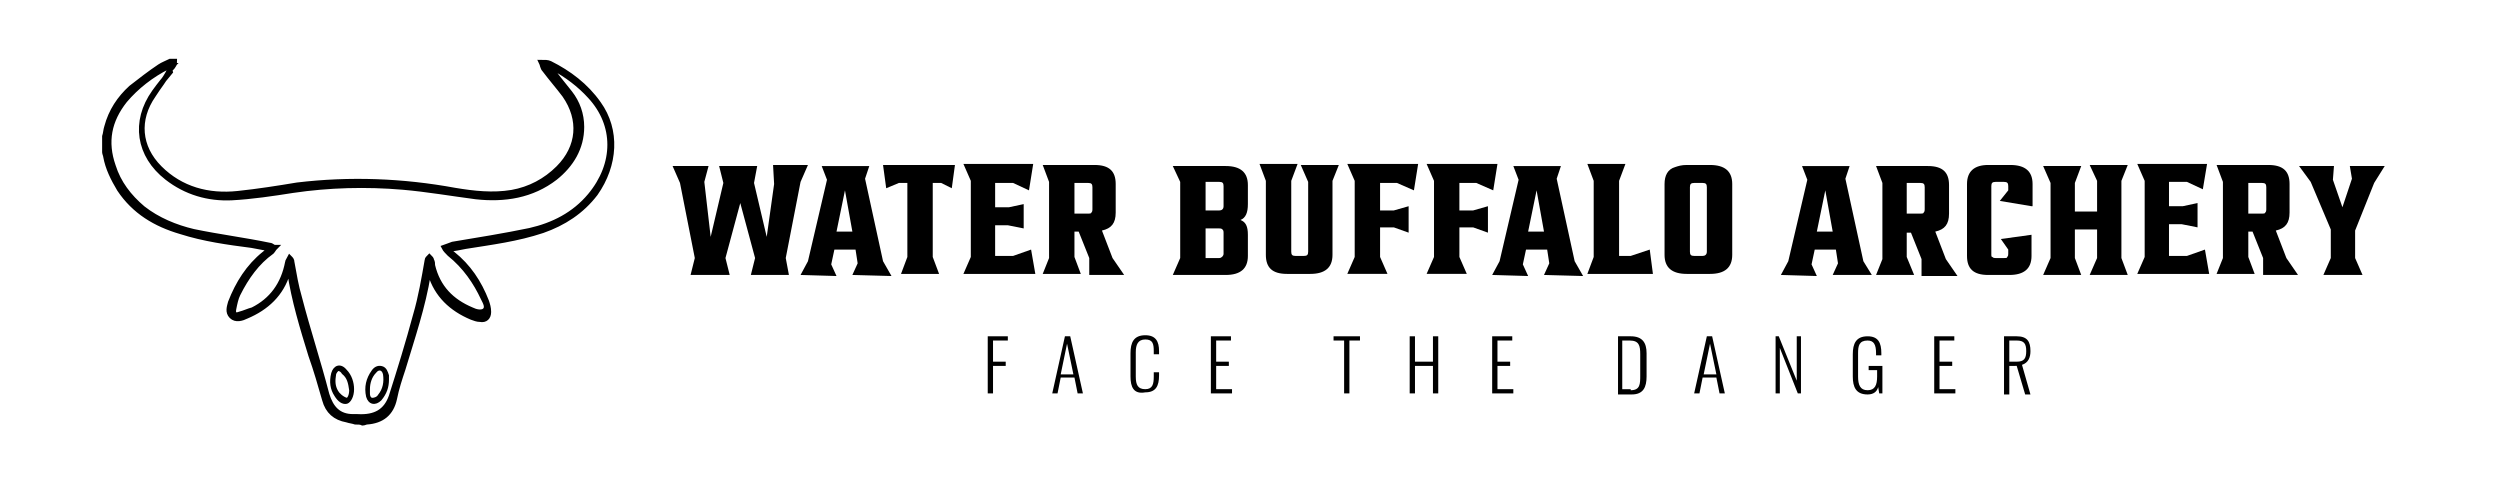 <?xml version="1.0" encoding="UTF-8"?>
<!-- Generator: Adobe Illustrator 28.0.0, SVG Export Plug-In . SVG Version: 6.00 Build 0)  -->
<svg xmlns="http://www.w3.org/2000/svg" xmlns:xlink="http://www.w3.org/1999/xlink" version="1.1" id="Layer_1" x="0px" y="0px" viewBox="0 0 236.4 45.7" style="enable-background:new 0 0 236.4 45.7;" xml:space="preserve">
<style type="text/css">
	.st0{stroke:#000000;stroke-width:0.485;stroke-miterlimit:10;}
	.st1{stroke:#000000;stroke-width:0.162;stroke-miterlimit:10;}
</style>
<path class="st0" d="M33.6,39.9c-0.3-0.1-0.5-0.1-0.8-0.2c-1.1-0.2-1.8-0.8-2.1-1.9c-0.4-1.4-0.8-2.8-1.3-4.2  c-0.8-2.6-1.6-5.2-2-7.9c0-0.1,0-0.1-0.1-0.2c-0.1,0.1-0.1,0.2-0.1,0.3c-0.6,2-2,3.3-3.9,4.1c-0.4,0.2-1,0.4-1.4,0  c-0.4-0.4-0.2-0.9-0.1-1.3c0.7-1.8,1.7-3.4,3.2-4.6c0.1-0.1,0.3-0.2,0.4-0.4c0,0,0,0,0-0.1c-0.5-0.1-1.1-0.2-1.6-0.3  c-2.3-0.3-4.5-0.6-6.7-1.3c-2.4-0.7-4.4-1.9-5.8-4c-0.6-1-1.1-2-1.3-3.1c0-0.1-0.1-0.3-0.1-0.4c0-0.5,0-1,0-1.5  c0.1-0.3,0.1-0.6,0.2-0.9c0.4-1.5,1.2-2.7,2.3-3.7c0.9-0.7,1.8-1.4,2.7-2c0.3-0.2,0.6-0.3,1-0.5c0.1,0,0.3,0,0.4,0  c0,0.1,0,0.3-0.1,0.4c-0.1,0.2-0.3,0.3-0.4,0.5C15.6,7.5,15,8.2,14.5,9c-1.6,2.3-1.4,4.9,0.6,6.9c2,2,4.6,2.7,7.4,2.4  c1.9-0.2,3.8-0.5,5.6-0.8c5-0.6,10-0.4,14.9,0.5c1.8,0.3,3.6,0.5,5.4,0.2c1.7-0.3,3.2-1.1,4.4-2.3c2-2,2.2-4.6,0.6-6.9  c-0.6-0.8-1.3-1.6-1.9-2.4c-0.2-0.2-0.2-0.5-0.3-0.7c0.3,0,0.6,0,0.8,0.1c1.8,0.9,3.4,2.1,4.6,3.8c1.8,2.5,1.6,5.8-0.3,8.5  c-1.3,1.7-3,2.8-5,3.5c-2.4,0.8-4.8,1.1-7.3,1.5c-0.5,0.1-1,0.2-1.7,0.3c0.2,0.2,0.3,0.3,0.5,0.4c1.5,1.2,2.5,2.7,3.2,4.5  c0.1,0.3,0.2,0.6,0.2,1c0,0.5-0.3,0.8-0.8,0.7c-0.3,0-0.5-0.1-0.8-0.2c-1.9-0.8-3.3-2.1-3.9-4.1c0-0.1,0-0.1-0.1-0.2  c-0.1,0.1-0.1,0.1-0.1,0.2c-0.5,3.1-1.5,6-2.4,9c-0.3,0.9-0.6,1.8-0.8,2.8c-0.3,1.4-1.2,2.1-2.6,2.2c-0.1,0-0.3,0.1-0.4,0.1  C34.1,39.9,33.9,39.9,33.6,39.9z M16.3,6.2c-0.1,0-0.1,0-0.2,0c-0.1,0-0.1,0.1-0.2,0.1c-1.6,0.8-3,1.9-4.1,3.2  c-1.5,1.9-1.9,3.9-1.1,6.2c0.5,1.6,1.5,2.9,2.8,4c1.4,1.1,3.1,1.8,4.8,2.2c2.4,0.5,4.8,0.8,7.2,1.3c0.2,0,0.3,0.2,0.5,0.2  c-0.1,0.1-0.2,0.3-0.3,0.4c-1.4,1-2.4,2.4-3.2,4c-0.2,0.4-0.3,0.9-0.4,1.4c-0.1,0.5,0.1,0.7,0.6,0.5c0.4-0.1,0.8-0.3,1.2-0.4  c1.8-0.9,2.9-2.4,3.3-4.5c0-0.1,0.1-0.2,0.2-0.4c0.1,0.1,0.2,0.2,0.2,0.4c0.2,1.1,0.4,2.3,0.7,3.3c0.8,3.1,1.8,6.1,2.6,9.2  c0.4,1.3,1.1,2.1,2.5,2.1c0.1,0,0.3,0,0.4,0c1.7,0.1,2.7-0.5,3.2-1.9c0.8-2.5,1.6-5.1,2.3-7.7c0.5-1.7,0.8-3.5,1.1-5.2  c0-0.1,0.1-0.2,0.2-0.3c0.1,0.1,0.2,0.2,0.2,0.3c0.1,0.2,0.1,0.3,0.1,0.5c0.5,2.1,1.8,3.4,3.7,4.2c0.4,0.2,0.9,0.3,1.2,0.1  c0.4-0.3,0.1-0.8-0.1-1.2C45,26.7,44,25.2,42.5,24c-0.2-0.2-0.4-0.4-0.5-0.6c0.3-0.1,0.5-0.2,0.8-0.3c2.4-0.4,4.9-0.8,7.3-1.3  c2.2-0.5,4.2-1.5,5.7-3.3c2.5-3,2.5-6.7,0-9.4c-1-1.1-2.2-2-3.5-2.7c-0.1-0.1-0.3-0.1-0.4-0.2c0.6,0.9,1.3,1.7,2,2.6  c0.7,0.9,1.1,2,1.1,3.2c0,2-1,3.6-2.5,4.8c-2.2,1.7-4.8,2.1-7.5,1.8c-2.3-0.3-4.6-0.7-6.9-0.9c-3.5-0.3-7-0.2-10.4,0.3  c-1.9,0.3-3.9,0.6-5.8,0.7c-2.2,0.1-4.3-0.5-6.1-1.9c-2.7-2.1-3.2-5.3-1.2-8.1c0.5-0.7,1-1.3,1.5-1.9C16,6.5,16.1,6.4,16.3,6.2z"></path>
<path class="st1" d="M33.4,36.8c0,0.7-0.3,1.2-0.6,1.3c-0.4,0.1-0.8-0.2-1.1-0.7c-0.4-0.6-0.5-1.3-0.3-2.1c0.2-0.7,0.8-0.9,1.3-0.3  C33.2,35.5,33.4,36.2,33.4,36.8z M33.1,36.9c-0.1-0.7-0.2-1.2-0.7-1.6C32.3,35.1,32.1,35,32,35c-0.1,0-0.3,0.3-0.3,0.4  c-0.1,0.6-0.1,1.1,0.2,1.6c0.1,0.2,0.5,0.6,0.9,0.7C32.9,37.7,33.1,37.4,33.1,36.9z"></path>
<path class="st1" d="M36.7,35.9c0,0.7-0.2,1.3-0.7,1.9c-0.5,0.5-1.1,0.4-1.3-0.3c-0.2-0.9,0-1.7,0.5-2.4c0.2-0.3,0.5-0.5,0.9-0.4  c0.4,0.1,0.5,0.5,0.6,0.8C36.7,35.6,36.7,35.8,36.7,35.9z M34.9,36.8c0,0.1,0,0.3,0,0.4c0,0.4,0.2,0.5,0.3,0.5  c0.2,0,0.5-0.1,0.6-0.3c0.5-0.6,0.6-1.3,0.5-2c-0.1-0.5-0.5-0.6-0.8-0.2C35.1,35.6,34.9,36.2,34.9,36.8z"></path>
<g>
	<path d="M73.1,15.6h3.3l-0.7,1.6l-1.4,7.2l0.3,1.6H71l0.4-1.6l-1.4-5.2l-1.4,5.2l0.4,1.6h-3.7l0.4-1.6l-1.4-7.1l-0.7-1.6h3.4   l-0.4,1.5l0.6,5.2l1.2-5.1l-0.4-1.6h3.6l-0.3,1.6l1.2,5.1l0.7-5L73.1,15.6z"></path>
	<path d="M80.6,26l0.5-1.1l-0.2-1.3h-2l-0.3,1.4l0.5,1.1l-3.4-0.1l0.7-1.3l1.8-7.7l-0.5-1.3l4.5,0l-0.4,1.2l1.7,7.8l0.8,1.4L80.6,26   z M79.1,21.9l1.5,0L79.9,18L79.1,21.9z"></path>
	<path d="M90.3,15.6L90,17.8l-1-0.5h-0.8v7l0.6,1.6h-3.6l0.6-1.6v-7H85l-1.2,0.5l-0.3-2.2H90.3z"></path>
	<path d="M94.1,24.2h1.7l1.7-0.6l0.4,2.3h-6.8l0.7-1.6v-7.2l-0.7-1.6h6.6L97.3,18l-1.5-0.7h-1.7v2.3h1.3l1.4-0.3v2.3l-1.5-0.3h-1.2   V24.2z"></path>
	<path d="M101.6,21.8v2.5l0.6,1.6h-3.6l0.6-1.5v-7.2l-0.6-1.6h4.9c1.4,0,2,0.6,2,1.8v2.7c0,1-0.4,1.5-1.3,1.7l1,2.6l1.1,1.6H103   l0-1.6l-1-2.5H101.6z M101.6,17.3v2.9h1.3c0.1,0,0.3,0,0.3-0.1c0.1-0.1,0.1-0.2,0.1-0.3v-2.1c0-0.3-0.1-0.4-0.4-0.4H101.6z"></path>
	<path d="M110.9,15.7l5,0c1.4,0,2.1,0.6,2.1,1.8v1.8c0,0.8-0.2,1.3-0.7,1.5c0.5,0.2,0.7,0.6,0.7,1.4v2c0,1.2-0.7,1.8-2.1,1.8l-5,0   l0.7-1.6v-7.2L110.9,15.7z M115.7,19.5v-1.9c0-0.3-0.1-0.4-0.4-0.4h-1.3v2.7h1.3C115.5,19.9,115.7,19.8,115.7,19.5z M115.7,24v-2   c0-0.1,0-0.2-0.1-0.3s-0.2-0.1-0.3-0.1h-1.3v2.8h1.3C115.5,24.4,115.7,24.2,115.7,24z"></path>
	<path d="M123,15.6h3.6l-0.6,1.5v7c0,1.2-0.7,1.8-2.1,1.8h-2.2c-1.4,0-2-0.6-2-1.8v-7l-0.6-1.6h3.6l-0.6,1.6v6.7   c0,0.3,0.1,0.4,0.4,0.4h0.8c0.3,0,0.4-0.1,0.4-0.4v-6.6L123,15.6z"></path>
	<path d="M133.7,18l-1.6-0.7h-1.6v2.6h1.3l1.4-0.4V22l-1.4-0.5h-1.3v2.8l0.7,1.6h-3.8l0.7-1.6v-7.2l-0.7-1.6h6.7L133.7,18z"></path>
	<path d="M141.2,18l-1.6-0.7h-1.6v2.6h1.3l1.4-0.4V22l-1.4-0.5h-1.3v2.8l0.7,1.6h-3.8l0.7-1.6v-7.2l-0.7-1.6h6.7L141.2,18z"></path>
	<path d="M146,26l0.5-1.1l-0.2-1.3h-2l-0.3,1.4l0.5,1.1l-3.4-0.1l0.7-1.3l1.8-7.7l-0.5-1.3l4.5,0l-0.4,1.2l1.7,7.8l0.8,1.4L146,26z    M144.5,21.9l1.5,0l-0.7-3.9L144.5,21.9z"></path>
	<path d="M153,24.2h1.2l1.8-0.6l0.3,2.3h-6.2l0.6-1.6v-7.2l-0.6-1.6h3.6l-0.6,1.6V24.2z"></path>
	<path d="M161.7,15.6c1.4,0,2.1,0.6,2.1,1.8v6.7c0,1.2-0.7,1.8-2.1,1.8h-2.2c-1.4,0-2.1-0.6-2.1-1.8v-6.7c0-0.8,0.3-1.4,1-1.6   c0.3-0.1,0.6-0.2,1.1-0.2H161.7z M161.4,23.8v-6.1c0-0.3-0.1-0.4-0.4-0.4h-0.8c-0.3,0-0.4,0.1-0.4,0.4v6.1c0,0.3,0.1,0.4,0.4,0.4   h0.8C161.2,24.2,161.4,24.1,161.4,23.8z"></path>
	<path d="M173.3,26l0.5-1.1l-0.2-1.3h-2l-0.3,1.4l0.5,1.1l-3.4-0.1l0.7-1.3l1.8-7.7l-0.5-1.3l4.5,0l-0.4,1.2l1.7,7.8L177,26   L173.3,26z M171.8,21.9l1.5,0l-0.7-3.9L171.8,21.9z"></path>
	<path d="M180.3,21.8v2.5L181,26h-3.6l0.6-1.5v-7.2l-0.6-1.6h4.9c1.4,0,2,0.6,2,1.8v2.7c0,1-0.4,1.5-1.3,1.7l1,2.6l1.1,1.6h-3.4   l0-1.6l-1-2.5H180.3z M180.3,17.3v2.9h1.3c0.1,0,0.3,0,0.3-0.1c0.1-0.1,0.1-0.2,0.1-0.3v-2.1c0-0.3-0.1-0.4-0.4-0.4H180.3z"></path>
	<path d="M192.1,19.5l-3-0.5l0.8-1v-0.4c0-0.3-0.1-0.4-0.4-0.4h-0.8c-0.3,0-0.4,0.1-0.4,0.4V24c0,0.2,0,0.3,0.1,0.3   c0.1,0.1,0.2,0.1,0.3,0.1h0.8c0.2,0,0.3,0,0.3-0.1c0.1-0.1,0.1-0.2,0.1-0.3v-0.4l-0.7-1l2.9-0.4v2c0,1.2-0.7,1.8-2.1,1.8H188   c-1.4,0-2-0.6-2-1.8v-6.8c0-1.2,0.7-1.8,2-1.8h2.1c1.4,0,2.1,0.6,2.1,1.8V19.5z"></path>
	<path d="M197.6,15.6h3.6l-0.6,1.5v7.3l0.6,1.6h-3.6l0.7-1.6v-2.7h-2.1v2.7l0.6,1.6h-3.6l0.7-1.6v-7.1l-0.7-1.6h3.6l-0.6,1.6V20h2.1   v-2.9L197.6,15.6z"></path>
	<path d="M205.1,24.2h1.7l1.7-0.6l0.4,2.3h-6.8l0.7-1.6v-7.2l-0.7-1.6h6.6l-0.4,2.4l-1.5-0.7h-1.7v2.3h1.3l1.4-0.3v2.3l-1.5-0.3   h-1.2V24.2z"></path>
	<path d="M212.6,21.8v2.5l0.6,1.6h-3.6l0.6-1.5v-7.2l-0.6-1.6h4.9c1.4,0,2,0.6,2,1.8v2.7c0,1-0.4,1.5-1.3,1.7l1,2.6l1.1,1.6H214   l0-1.6l-1-2.5H212.6z M212.6,17.3v2.9h1.3c0.1,0,0.3,0,0.3-0.1c0.1-0.1,0.1-0.2,0.1-0.3v-2.1c0-0.3-0.1-0.4-0.4-0.4H212.6z"></path>
	<path d="M223.4,26h-3.7l0.7-1.6v-2.7l-1.9-4.5l-1.1-1.5h3.3l-0.1,1.3l0.9,2.6l0.9-2.7l-0.2-1.2h3.3l-1,1.6l-1.8,4.5v2.6L223.4,26z"></path>
</g>
<g>
	<path d="M93.4,31.8h1.9v0.4h-1.4v2h1.2v0.4h-1.2v2.6h-0.5V31.8z"></path>
	<path d="M100.7,31.8h0.5l1.2,5.4h-0.5l-0.3-1.5h-1.3l-0.3,1.5h-0.5L100.7,31.8z M101.5,35.4l-0.6-2.9l-0.6,2.9H101.5z"></path>
	<path d="M106.9,35.6v-2.2c0-1,0.3-1.7,1.4-1.7c1,0,1.3,0.6,1.3,1.5v0.3h-0.5v-0.3c0-0.7-0.1-1.1-0.8-1.1c-0.7,0-0.9,0.5-0.9,1.2   v2.3c0,0.8,0.2,1.2,0.9,1.2c0.7,0,0.8-0.5,0.8-1.2v-0.4h0.5v0.3c0,1-0.3,1.6-1.3,1.6C107.2,37.3,106.9,36.6,106.9,35.6z"></path>
	<path d="M114.4,31.8h2v0.4h-1.4v2h1.2v0.4h-1.2v2.2h1.5v0.4h-2V31.8z"></path>
	<path d="M127.1,32.2h-1v-0.4h2.5v0.4h-1v5h-0.5V32.2z"></path>
	<path d="M133.3,31.8h0.5v2.4h1.7v-2.4h0.5v5.4h-0.5v-2.6h-1.7v2.6h-0.5V31.8z"></path>
	<path d="M141,31.8h2v0.4h-1.4v2h1.2v0.4h-1.2v2.2h1.5v0.4h-2V31.8z"></path>
	<path d="M153,31.8h1.2c1.1,0,1.5,0.6,1.5,1.6v2.2c0,1-0.3,1.7-1.4,1.7H153V31.8z M154.2,36.9c0.9,0,0.9-0.6,0.9-1.4v-2   c0-0.8-0.1-1.3-1-1.3h-0.7v4.6H154.2z"></path>
	<path d="M161.4,31.8h0.5l1.2,5.4h-0.5l-0.3-1.5H161l-0.3,1.5h-0.5L161.4,31.8z M162.3,35.4l-0.6-2.9l-0.6,2.9H162.3z"></path>
	<path d="M167.8,31.8h0.4l1.7,4.2v-4.2h0.4v5.4H170l-1.7-4.3v4.3h-0.4V31.8z"></path>
	<path d="M175.2,35.6v-2.1c0-1,0.3-1.7,1.4-1.7c1,0,1.3,0.6,1.3,1.6v0.2h-0.5v-0.2c0-0.8-0.2-1.2-0.8-1.2c-0.8,0-0.9,0.5-0.9,1.2   v2.2c0,0.8,0.2,1.3,0.9,1.3c0.7,0,0.9-0.5,0.9-1.3V35h-0.8v-0.4h1.3v2.6h-0.3l-0.1-0.6c-0.1,0.4-0.4,0.7-1,0.7   C175.5,37.3,175.2,36.6,175.2,35.6z"></path>
	<path d="M182.8,31.8h2v0.4h-1.4v2h1.2v0.4h-1.2v2.2h1.5v0.4h-2V31.8z"></path>
	<path d="M189.5,31.8h1.2c1,0,1.3,0.5,1.3,1.4c0,0.6-0.2,1.1-0.8,1.3l0.8,2.8h-0.5l-0.8-2.7H190v2.7h-0.5V31.8z M190.7,34.2   c0.7,0,0.9-0.3,0.9-1s-0.2-1-0.9-1H190v2H190.7z"></path>
</g>
</svg>
